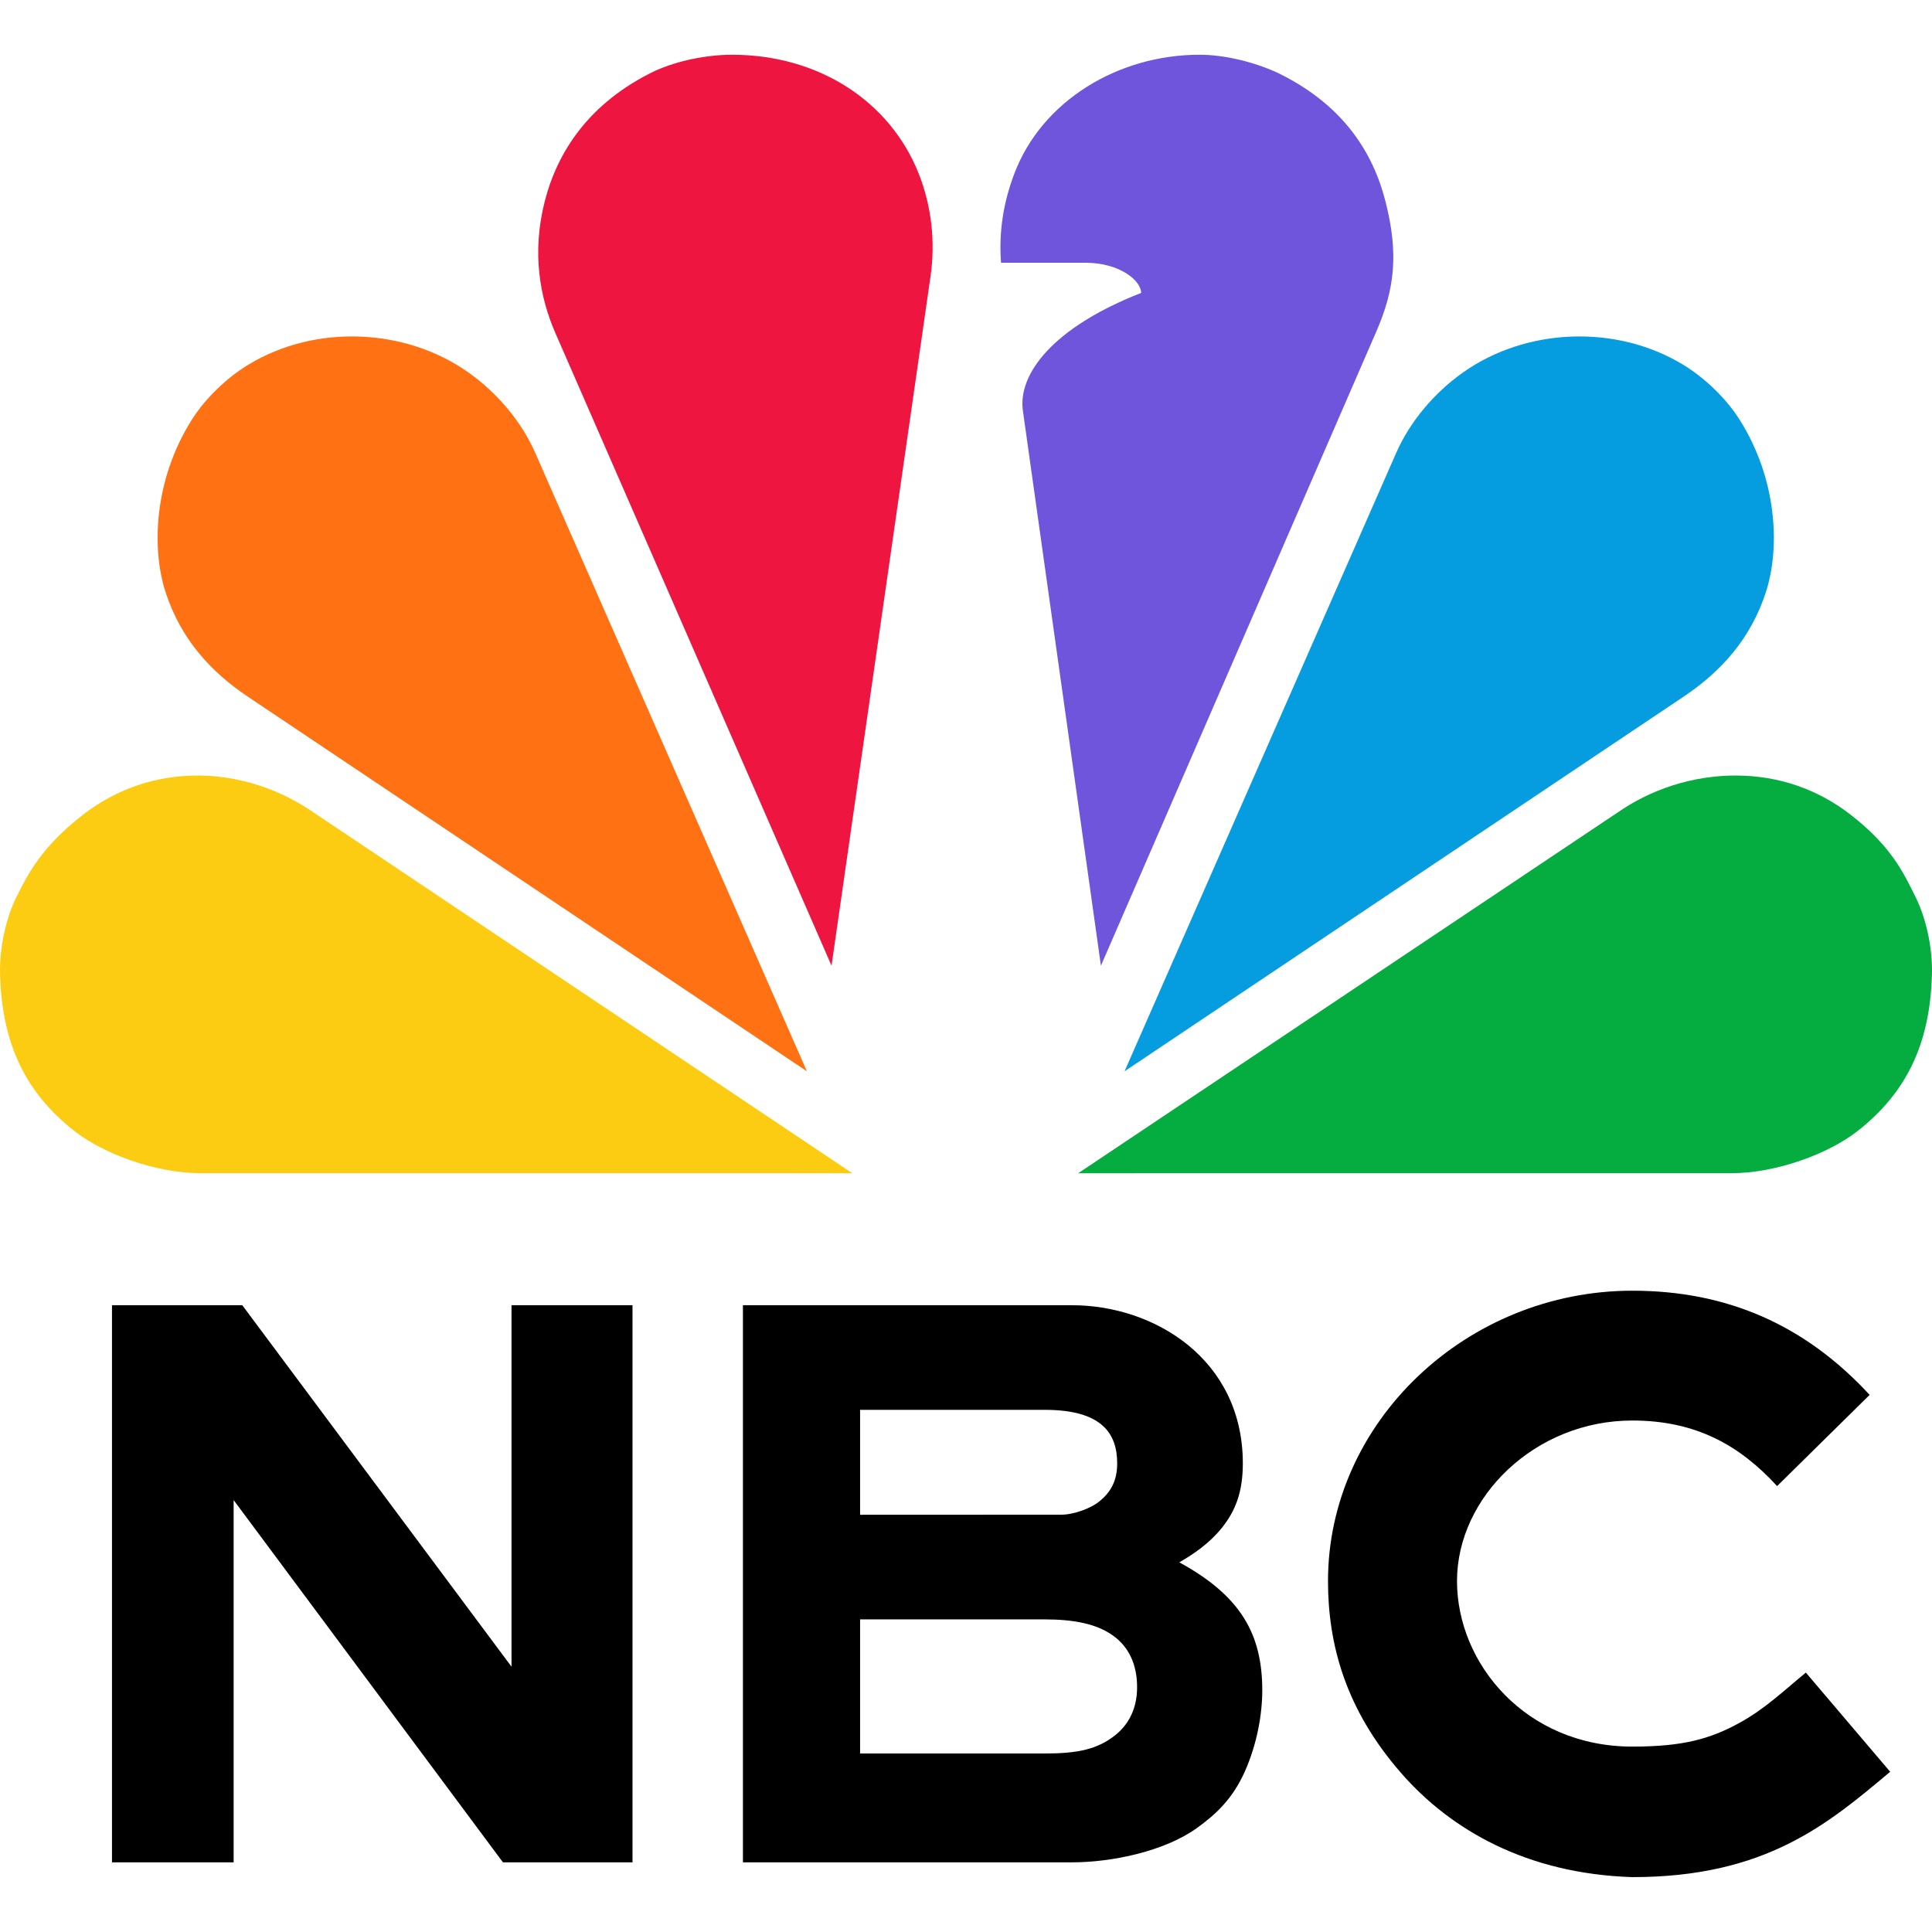 <svg xmlns="http://www.w3.org/2000/svg" xmlns:xlink="http://www.w3.org/1999/xlink" width="1600" zoomAndPan="magnify" viewBox="0 0 1200 1200" height="1600" preserveAspectRatio="xMidYMid meet" version="1.0"><rect x="-120" width="1440" fill="#ffffff" y="-120" height="1440" fill-opacity="1"/><rect x="-120" width="1440" fill="#ffffff" y="-120" height="1440" fill-opacity="1"/><path fill="#000000" d="M 1013.875 801.68 C 911.258 801.68 824.848 882.961 824.848 982.008 C 824.848 1021.555 835.812 1061.742 870.137 1101.129 C 900.984 1136.535 948.242 1163.828 1013.875 1165.914 C 1096.336 1165.914 1134.98 1133.301 1174.02 1100.477 L 1121.652 1038.875 C 1107.539 1050.469 1096.344 1061.297 1080.805 1069.891 C 1062.355 1080.094 1045.379 1084.844 1013.875 1084.844 C 947.867 1084.844 904.973 1033.457 904.973 982.008 C 904.973 929.945 953.383 882.312 1013.875 882.312 C 1053.414 882.316 1080.613 897.762 1103.793 923.035 L 1161.273 866.379 C 1121.043 822.832 1072.645 801.68 1013.875 801.68 Z M 69.559 810.703 L 69.559 1156.73 L 145.121 1156.73 L 145.121 931.738 L 312.387 1156.73 L 392.859 1156.73 L 392.859 810.703 L 317.703 810.703 L 317.703 1035.207 L 150.496 810.703 Z M 461.445 810.703 L 461.445 1156.73 L 665.934 1156.73 C 690.309 1156.727 722.961 1150.043 743.258 1135.539 C 755.52 1126.773 765.535 1117.105 772.836 1101.078 C 780.965 1083.23 784.02 1064.215 784.02 1049.898 C 784.02 1014.895 770.582 991.219 732.516 970.402 C 741.457 965.199 751.191 958.621 758.938 948.945 C 767.176 938.656 771.945 927.121 771.945 908.922 C 771.945 844.285 716.953 810.703 665.934 810.703 Z M 534.219 875.672 L 648.863 875.672 C 684.496 875.672 693.902 890.418 693.902 908.926 C 693.902 919.586 690.074 926.832 682.449 932.859 C 677.477 936.789 667.074 940.797 659.234 940.797 L 657.059 940.797 L 534.219 940.848 Z M 534.219 1005.824 L 648.527 1005.824 C 667.258 1005.824 681.242 1008.629 691.449 1015.984 C 701.203 1023.02 706.273 1033.957 706.273 1047.973 C 706.273 1060.691 701.422 1070.973 692.293 1078.074 C 681.695 1086.32 669.758 1089.105 649.648 1089.105 L 534.219 1089.105 Z M 534.219 1005.824 " fill-opacity="1" fill-rule="nonzero"/><path fill="#6e55dc" d="M 745.074 34.004 C 694.699 34.004 647.223 62.438 630.023 107.832 C 623.18 125.891 620.336 143.941 621.758 163.191 L 674.016 163.191 C 695.645 163.191 708.781 174.379 708.781 181.938 C 654.035 203.332 632.129 232.316 635.336 255.109 L 683.801 599.812 L 854.887 205.836 C 866.387 179.422 868.766 157.234 860.512 124.973 C 852.73 94.578 834.18 64.797 793.145 45.02 C 778.789 38.5 760.68 34.004 745.074 34.004 Z M 745.074 34.004 " fill-opacity="1" fill-rule="nonzero"/><path fill="#ef1541" d="M 454.734 34.004 C 439.129 34.004 421.02 37.574 406.664 44.094 C 365.629 63.871 346.148 94.578 338.371 124.973 C 330.117 157.234 335.445 185.051 344.922 206.766 L 516.48 599.812 L 577.992 171.477 C 581.059 150.125 578.586 127.883 570.633 107.832 C 552.73 62.707 508.297 34.004 454.734 34.004 Z M 454.734 34.004 " fill-opacity="1" fill-rule="nonzero"/><path fill="#ff7112" d="M 154.465 226.383 C 141.102 234.445 127.645 247.262 119.211 260.586 C 95.75 297.664 93.945 340.312 102.801 367.684 C 112.227 396.805 130.766 417.172 153.902 432.68 L 501.188 665.406 L 332.465 281.312 C 323.789 261.566 308.578 243.816 290.977 231.352 C 252.031 203.77 196.273 201.16 154.465 226.383 Z M 154.465 226.383 " fill-opacity="1" fill-rule="nonzero"/><path fill="#fccc12" d="M 10.277 557.008 C 3.359 570.992 -0.383 589.277 0.031 605.039 C 1.18 648.902 16.246 678.883 46.02 702.348 C 64.238 716.703 96.797 728.695 124.656 728.695 L 529.406 728.723 L 192.566 503.16 C 181.035 495.438 156.188 481.941 123.473 481.699 C 95.965 481.496 71.395 490.723 51.836 505.828 C 26.508 525.395 17.734 541.926 10.277 557.008 Z M 10.277 557.008 " fill-opacity="1" fill-rule="nonzero"/><path fill="#069de0" d="M 1045.195 226.383 C 1058.559 234.445 1072.016 247.262 1080.449 260.586 C 1103.914 297.664 1105.715 340.312 1096.859 367.684 C 1087.434 396.805 1068.898 417.172 1045.758 432.68 L 698.473 665.406 L 867.195 281.312 C 875.871 261.566 891.082 243.816 908.688 231.352 C 947.633 203.77 1003.387 201.16 1045.195 226.383 Z M 1045.195 226.383 " fill-opacity="1" fill-rule="nonzero"/><path fill="#05ac3f" d="M 1189.723 557.008 C 1196.641 570.992 1200.379 589.277 1199.965 605.039 C 1198.816 648.902 1183.754 678.883 1153.977 702.348 C 1135.762 716.703 1103.199 728.695 1075.344 728.695 L 669.656 728.723 L 1006.961 503.16 C 1018.5 495.445 1043.621 481.699 1078.023 481.699 C 1105.535 481.699 1129.637 490.723 1149.191 505.828 C 1174.523 525.395 1182.266 541.926 1189.723 557.008 Z M 1189.723 557.008 " fill-opacity="1" fill-rule="nonzero"/></svg>